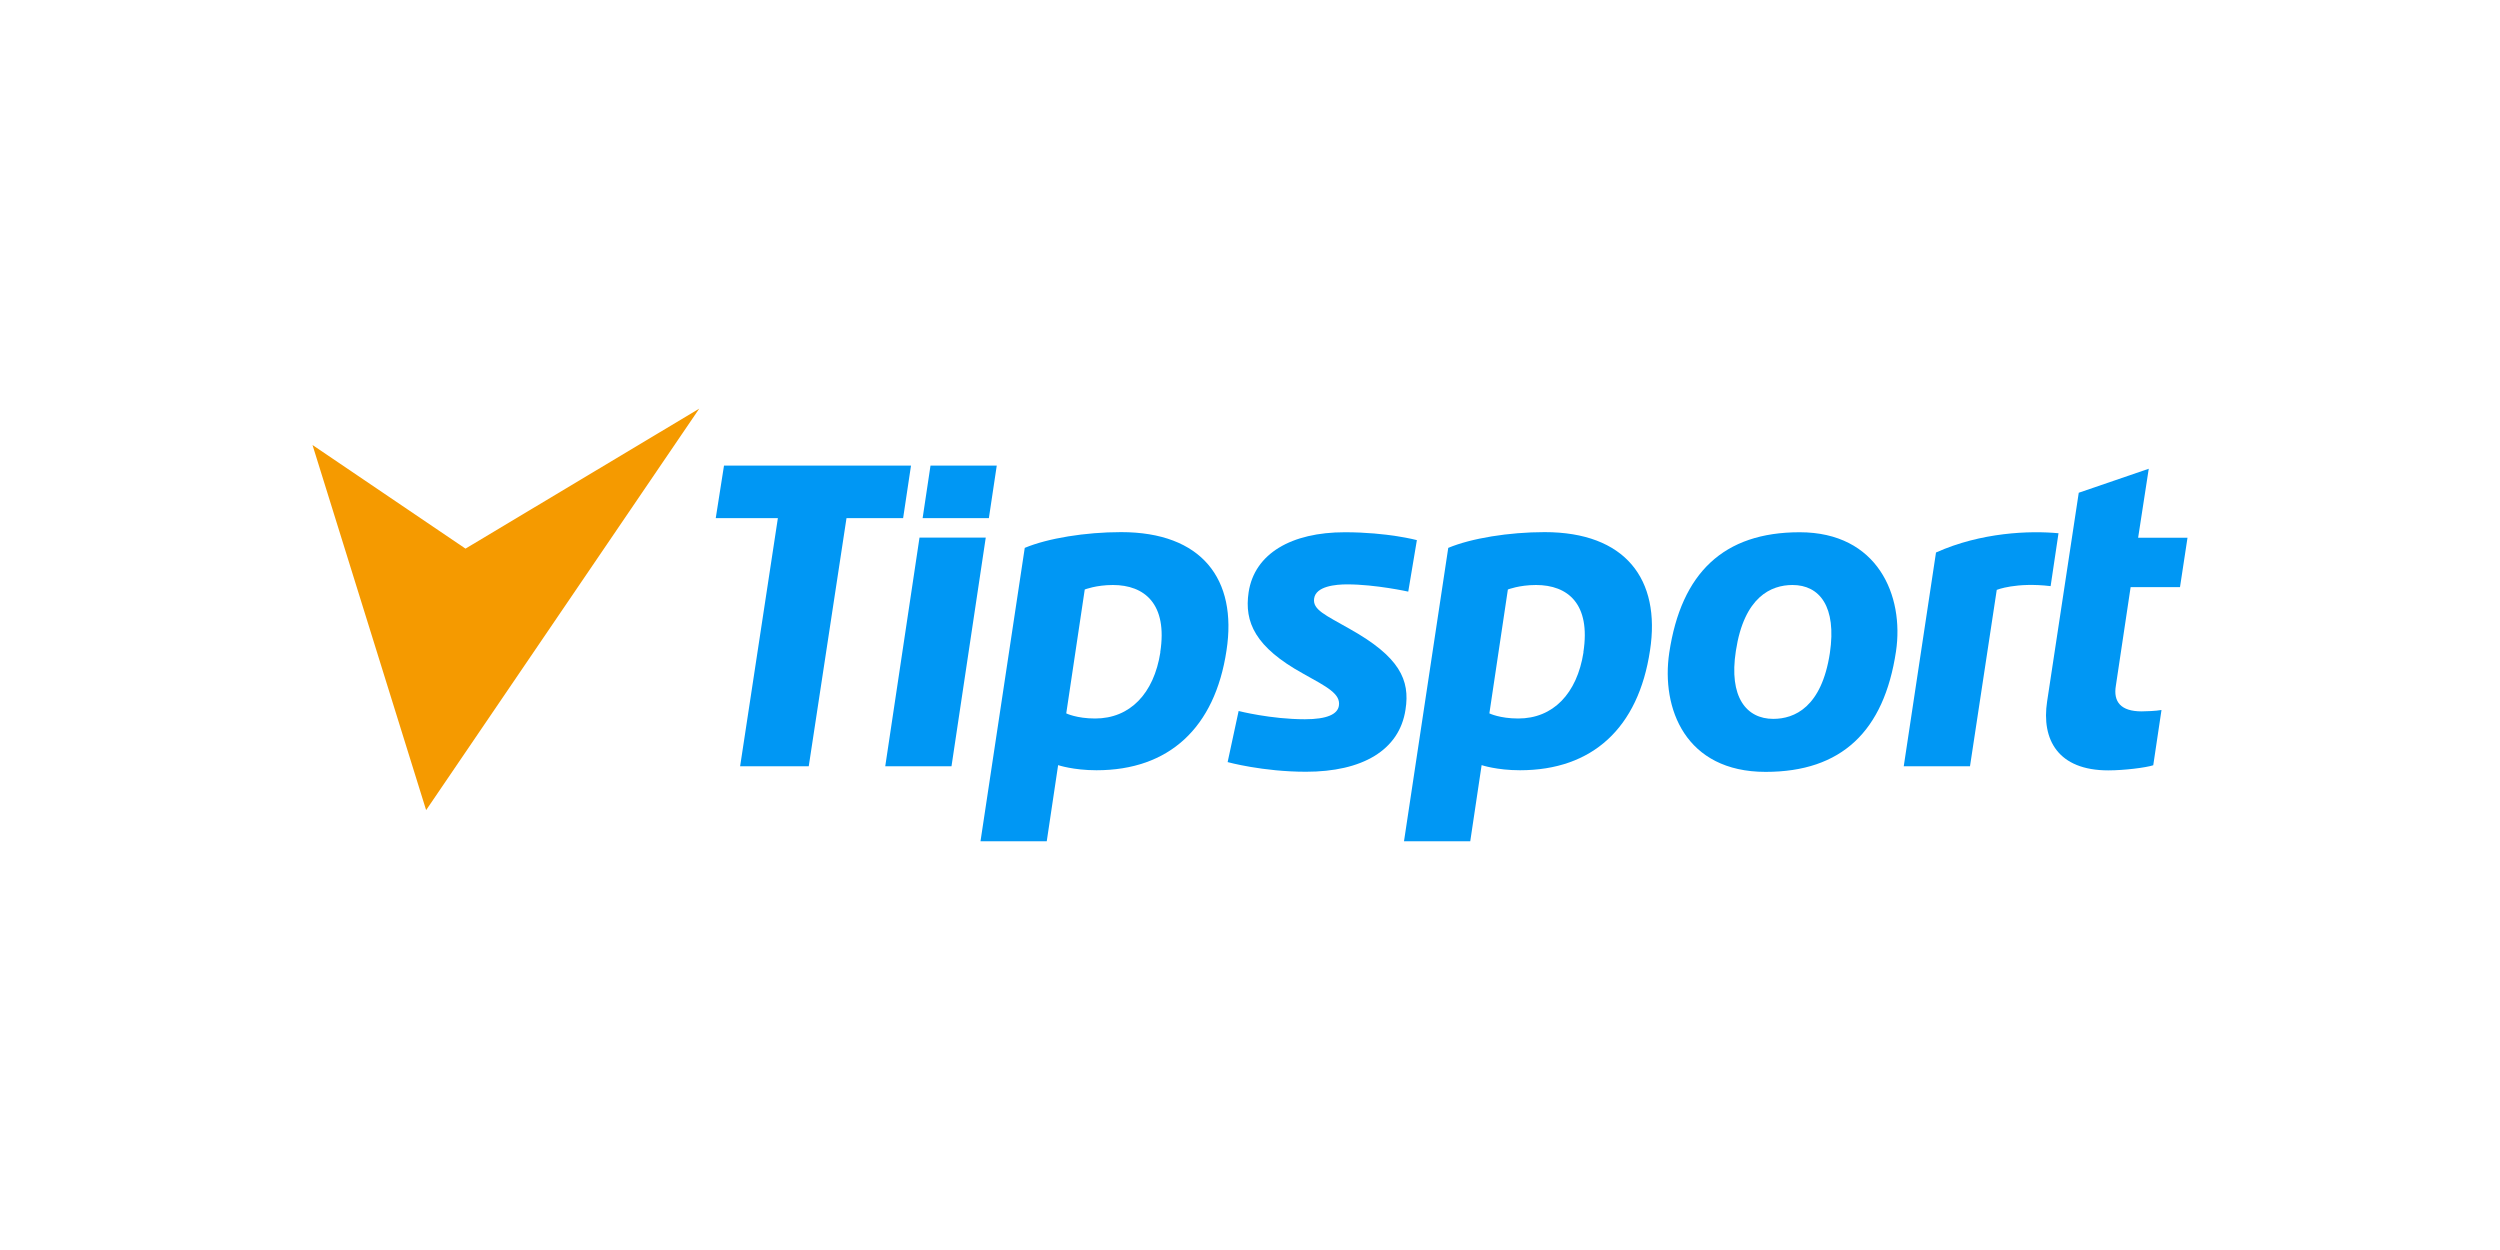 <?xml version="1.0" encoding="UTF-8"?>
<svg id="_Шар_2" data-name="Шар 2" xmlns="http://www.w3.org/2000/svg" viewBox="0 0 200 100">
  <defs>
    <style>
      .cls-1 {
        fill: #0097f4;
      }

      .cls-2 {
        fill: none;
      }

      .cls-3 {
        fill: #f59a00;
      }
    </style>
  </defs>
  <g id="_Шар_1-2" data-name="Шар 1">
    <g>
      <rect class="cls-2" width="200" height="100"/>
      <g>
        <polyline class="cls-3" points="25 35.6 34.09 64.81 55.94 32.69 37.24 43.89 25 35.6"/>
        <g>
          <polyline class="cls-1" points="59.21 61.3 64.7 61.3 67.72 41.45 72.25 41.45 72.88 37.25 57.92 37.25 57.26 41.45 62.23 41.45 59.21 61.3"/>
          <path class="cls-1" d="M126.68,52.18c-.52,3.32-2.44,5.3-5.22,5.3-1.48,0-2.31-.41-2.31-.41l1.48-9.91s.91-.36,2.25-.36c2.55,0,4.39,1.51,3.79,5.38m-3.1-9.61c-2.86,0-5.87,.49-7.71,1.26l-3.54,23.47h5.3l.91-6.09s1.21,.41,3.07,.41c5.79,0,9.47-3.38,10.4-9.58,.88-5.71-1.98-9.47-8.43-9.47Z"/>
          <path class="cls-1" d="M92.83,52.18c-.52,3.32-2.44,5.3-5.22,5.3-1.48,0-2.31-.41-2.31-.41l1.48-9.91s.91-.36,2.25-.36c2.53,0,4.39,1.51,3.79,5.38m-3.13-9.61c-2.86,0-5.87,.49-7.71,1.26l-3.54,23.47h5.3l.91-6.09s1.21,.41,3.07,.41c5.79,0,9.47-3.38,10.4-9.58,.88-5.71-1.98-9.47-8.43-9.47Z"/>
          <path class="cls-1" d="M166.3,39.42l-2.53,16.69c-.47,3.07,.88,5.52,4.89,5.52,1.29,0,3.02-.22,3.6-.41l.66-4.42c-.44,.08-1.29,.11-1.59,.11-1.67,0-2.28-.77-2.06-2.06l1.18-7.88h3.95l.6-3.95h-3.95l.85-5.52-5.6,1.92"/>
          <path class="cls-1" d="M98.22,60.97s2.8,.77,6.26,.77c4.47,0,7.47-1.7,7.96-4.97,.38-2.39-.49-4.23-4.45-6.45-1.98-1.13-2.99-1.54-2.86-2.44,.14-.99,1.73-1.13,2.64-1.13,2.28,0,4.89,.58,4.89,.58l.69-4.12s-2.33-.63-5.77-.63c-4.26,0-7.22,1.7-7.69,4.8-.36,2.39,.52,4.39,4.36,6.51,1.92,1.07,3.02,1.62,2.86,2.58-.11,.66-.93,1.07-2.72,1.07-2.72,0-5.3-.66-5.3-.66l-.88,4.09"/>
          <polyline class="cls-1" points="70.82 61.3 76.12 61.3 78.86 43.01 73.56 43.01 70.82 61.3"/>
          <polyline class="cls-1" points="73.81 41.45 79.11 41.45 79.74 37.25 74.44 37.25 73.81 41.45"/>
          <path class="cls-1" d="M164.68,42.66c-2.28-.22-6.2-.08-9.8,1.54l-2.58,17.1h5.3l2.14-14.11s1.54-.63,4.31-.3l.63-4.23"/>
          <path class="cls-1" d="M146.39,52.24c-.66,4.34-2.83,5.27-4.53,5.27-2.14,0-3.57-1.73-2.99-5.44,.66-4.34,2.83-5.27,4.53-5.27,2.17,0,3.54,1.73,2.99,5.44m-2.42-9.66c-6.07,0-9.47,3.24-10.43,9.64-.66,4.45,1.29,9.53,7.71,9.53,6.07,0,9.47-3.24,10.43-9.64,.66-4.45-1.45-9.53-7.71-9.53Z"/>
        </g>
      </g>
    </g>
  </g>
</svg>
